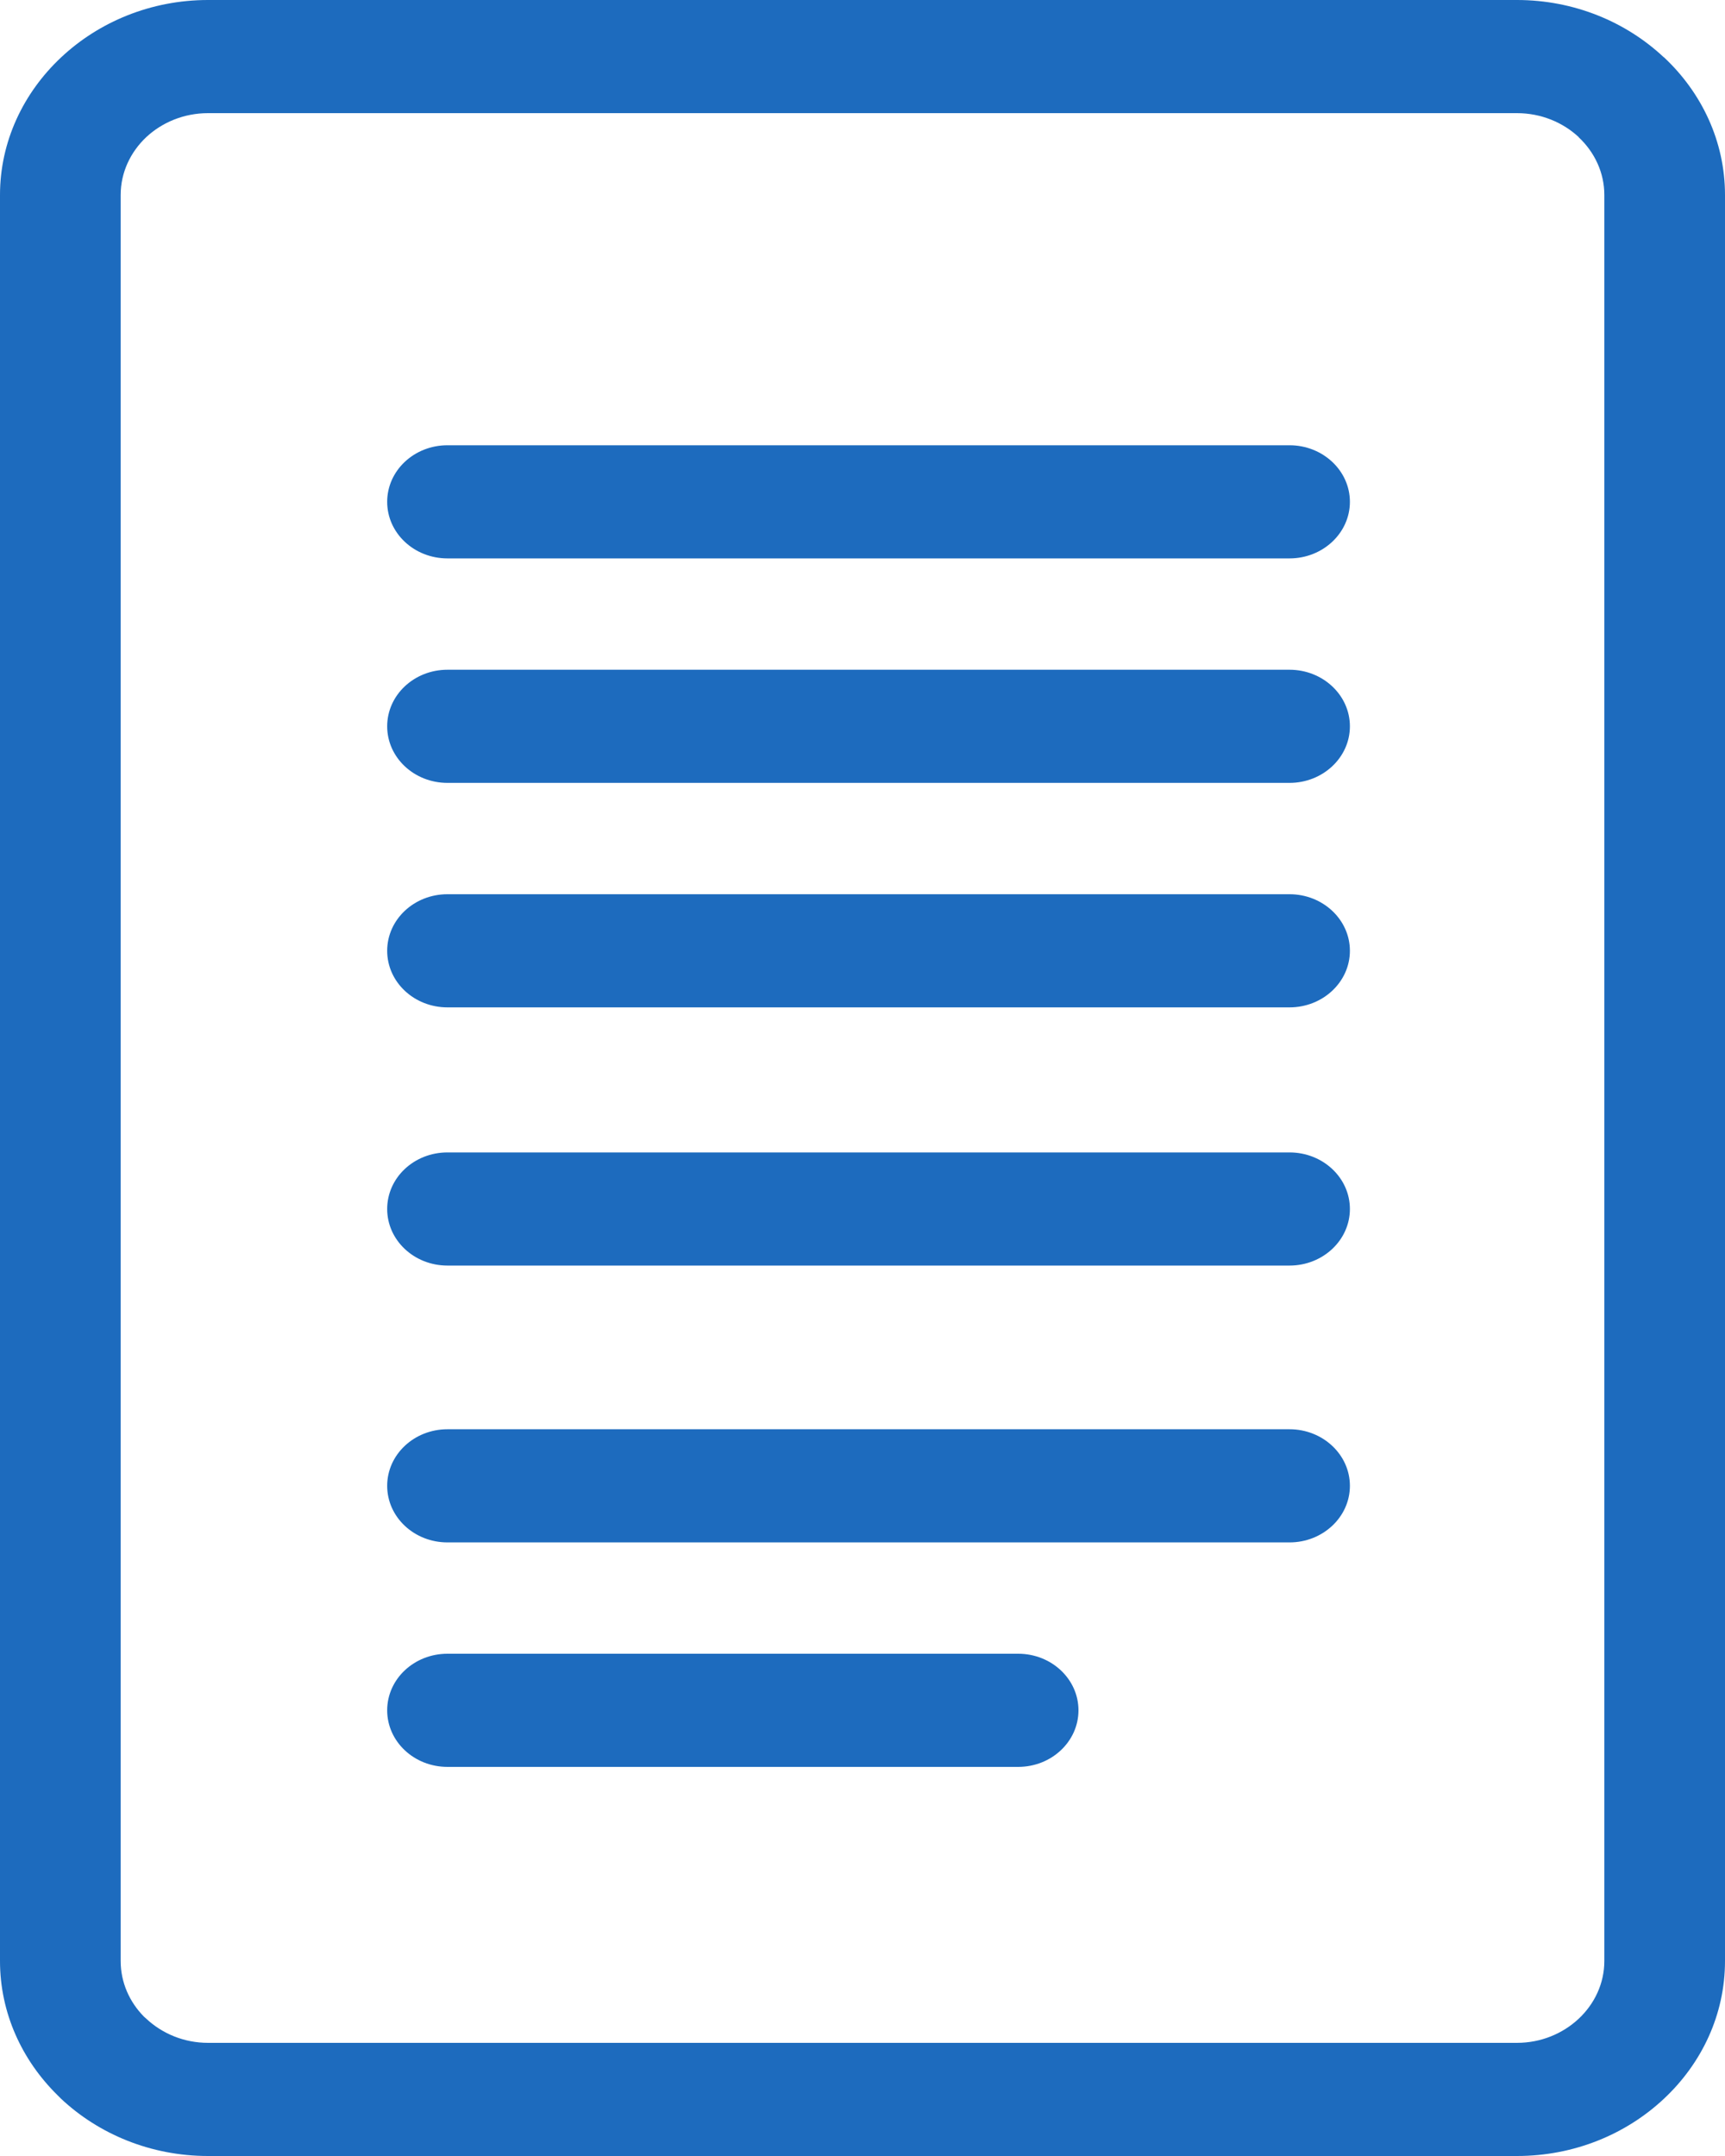 <svg width="20" height="25" viewBox="0 0 20 25" fill="none" xmlns="http://www.w3.org/2000/svg">
<path d="M2.412 0H17.588C18.251 0 18.853 0.254 19.29 0.664H19.292C19.729 1.073 20 1.639 20 2.261V22.739C20 23.362 19.729 23.927 19.292 24.336C18.855 24.746 18.253 25 17.588 25H2.412C1.748 25 1.145 24.746 0.708 24.336L0.667 24.295C0.254 23.889 0 23.34 0 22.739V2.261C0 1.641 0.271 1.076 0.708 0.666L0.71 0.664C1.147 0.254 1.75 0 2.412 0ZM17.588 1.312H2.412C2.133 1.312 1.879 1.419 1.696 1.59C1.513 1.762 1.399 2 1.399 2.261V22.739C1.399 22.988 1.502 23.215 1.669 23.384L1.697 23.409C1.881 23.581 2.134 23.688 2.412 23.688H17.588C17.866 23.688 18.119 23.581 18.303 23.409C18.487 23.237 18.601 22.999 18.601 22.739V2.261C18.601 2.001 18.487 1.763 18.303 1.591L18.304 1.59C18.121 1.419 17.867 1.312 17.588 1.312Z" fill="#1D6BBE"/>
<path d="M5.188 11.681C4.801 11.681 4.489 11.387 4.489 11.025C4.489 10.663 4.801 10.369 5.188 10.369H14.951C15.337 10.369 15.651 10.663 15.651 11.025C15.651 11.387 15.337 11.681 14.951 11.681H5.188Z" fill="#1D6BBE"/>
<path d="M5.188 14.675C4.801 14.675 4.489 14.381 4.489 14.019C4.489 13.656 4.801 13.363 5.188 13.363H14.951C15.337 13.363 15.651 13.656 15.651 14.019C15.651 14.381 15.337 14.675 14.951 14.675H5.188Z" fill="#1D6BBE"/>
<path d="M5.188 17.885C4.801 17.885 4.489 17.591 4.489 17.229C4.489 16.867 4.801 16.573 5.188 16.573H14.951C15.337 16.573 15.651 16.867 15.651 17.229C15.651 17.591 15.337 17.885 14.951 17.885H5.188Z" fill="#1D6BBE"/>
<path d="M5.188 20.488C4.801 20.488 4.489 20.194 4.489 19.832C4.489 19.47 4.801 19.176 5.188 19.176H11.805C12.191 19.176 12.504 19.47 12.504 19.832C12.504 20.194 12.191 20.488 11.805 20.488H5.188Z" fill="#1D6BBE"/>
<path d="M5.188 9.078C4.801 9.078 4.489 8.784 4.489 8.422C4.489 8.06 4.801 7.766 5.188 7.766H14.951C15.337 7.766 15.651 8.06 15.651 8.422C15.651 8.784 15.337 9.078 14.951 9.078H5.188Z" fill="#1D6BBE"/>
<path d="M5.188 6.475C4.801 6.475 4.489 6.181 4.489 5.819C4.489 5.457 4.801 5.163 5.188 5.163H14.951C15.337 5.163 15.651 5.457 15.651 5.819C15.651 6.181 15.337 6.475 14.951 6.475H5.188Z" fill="#1D6BBE"/>
</svg>
